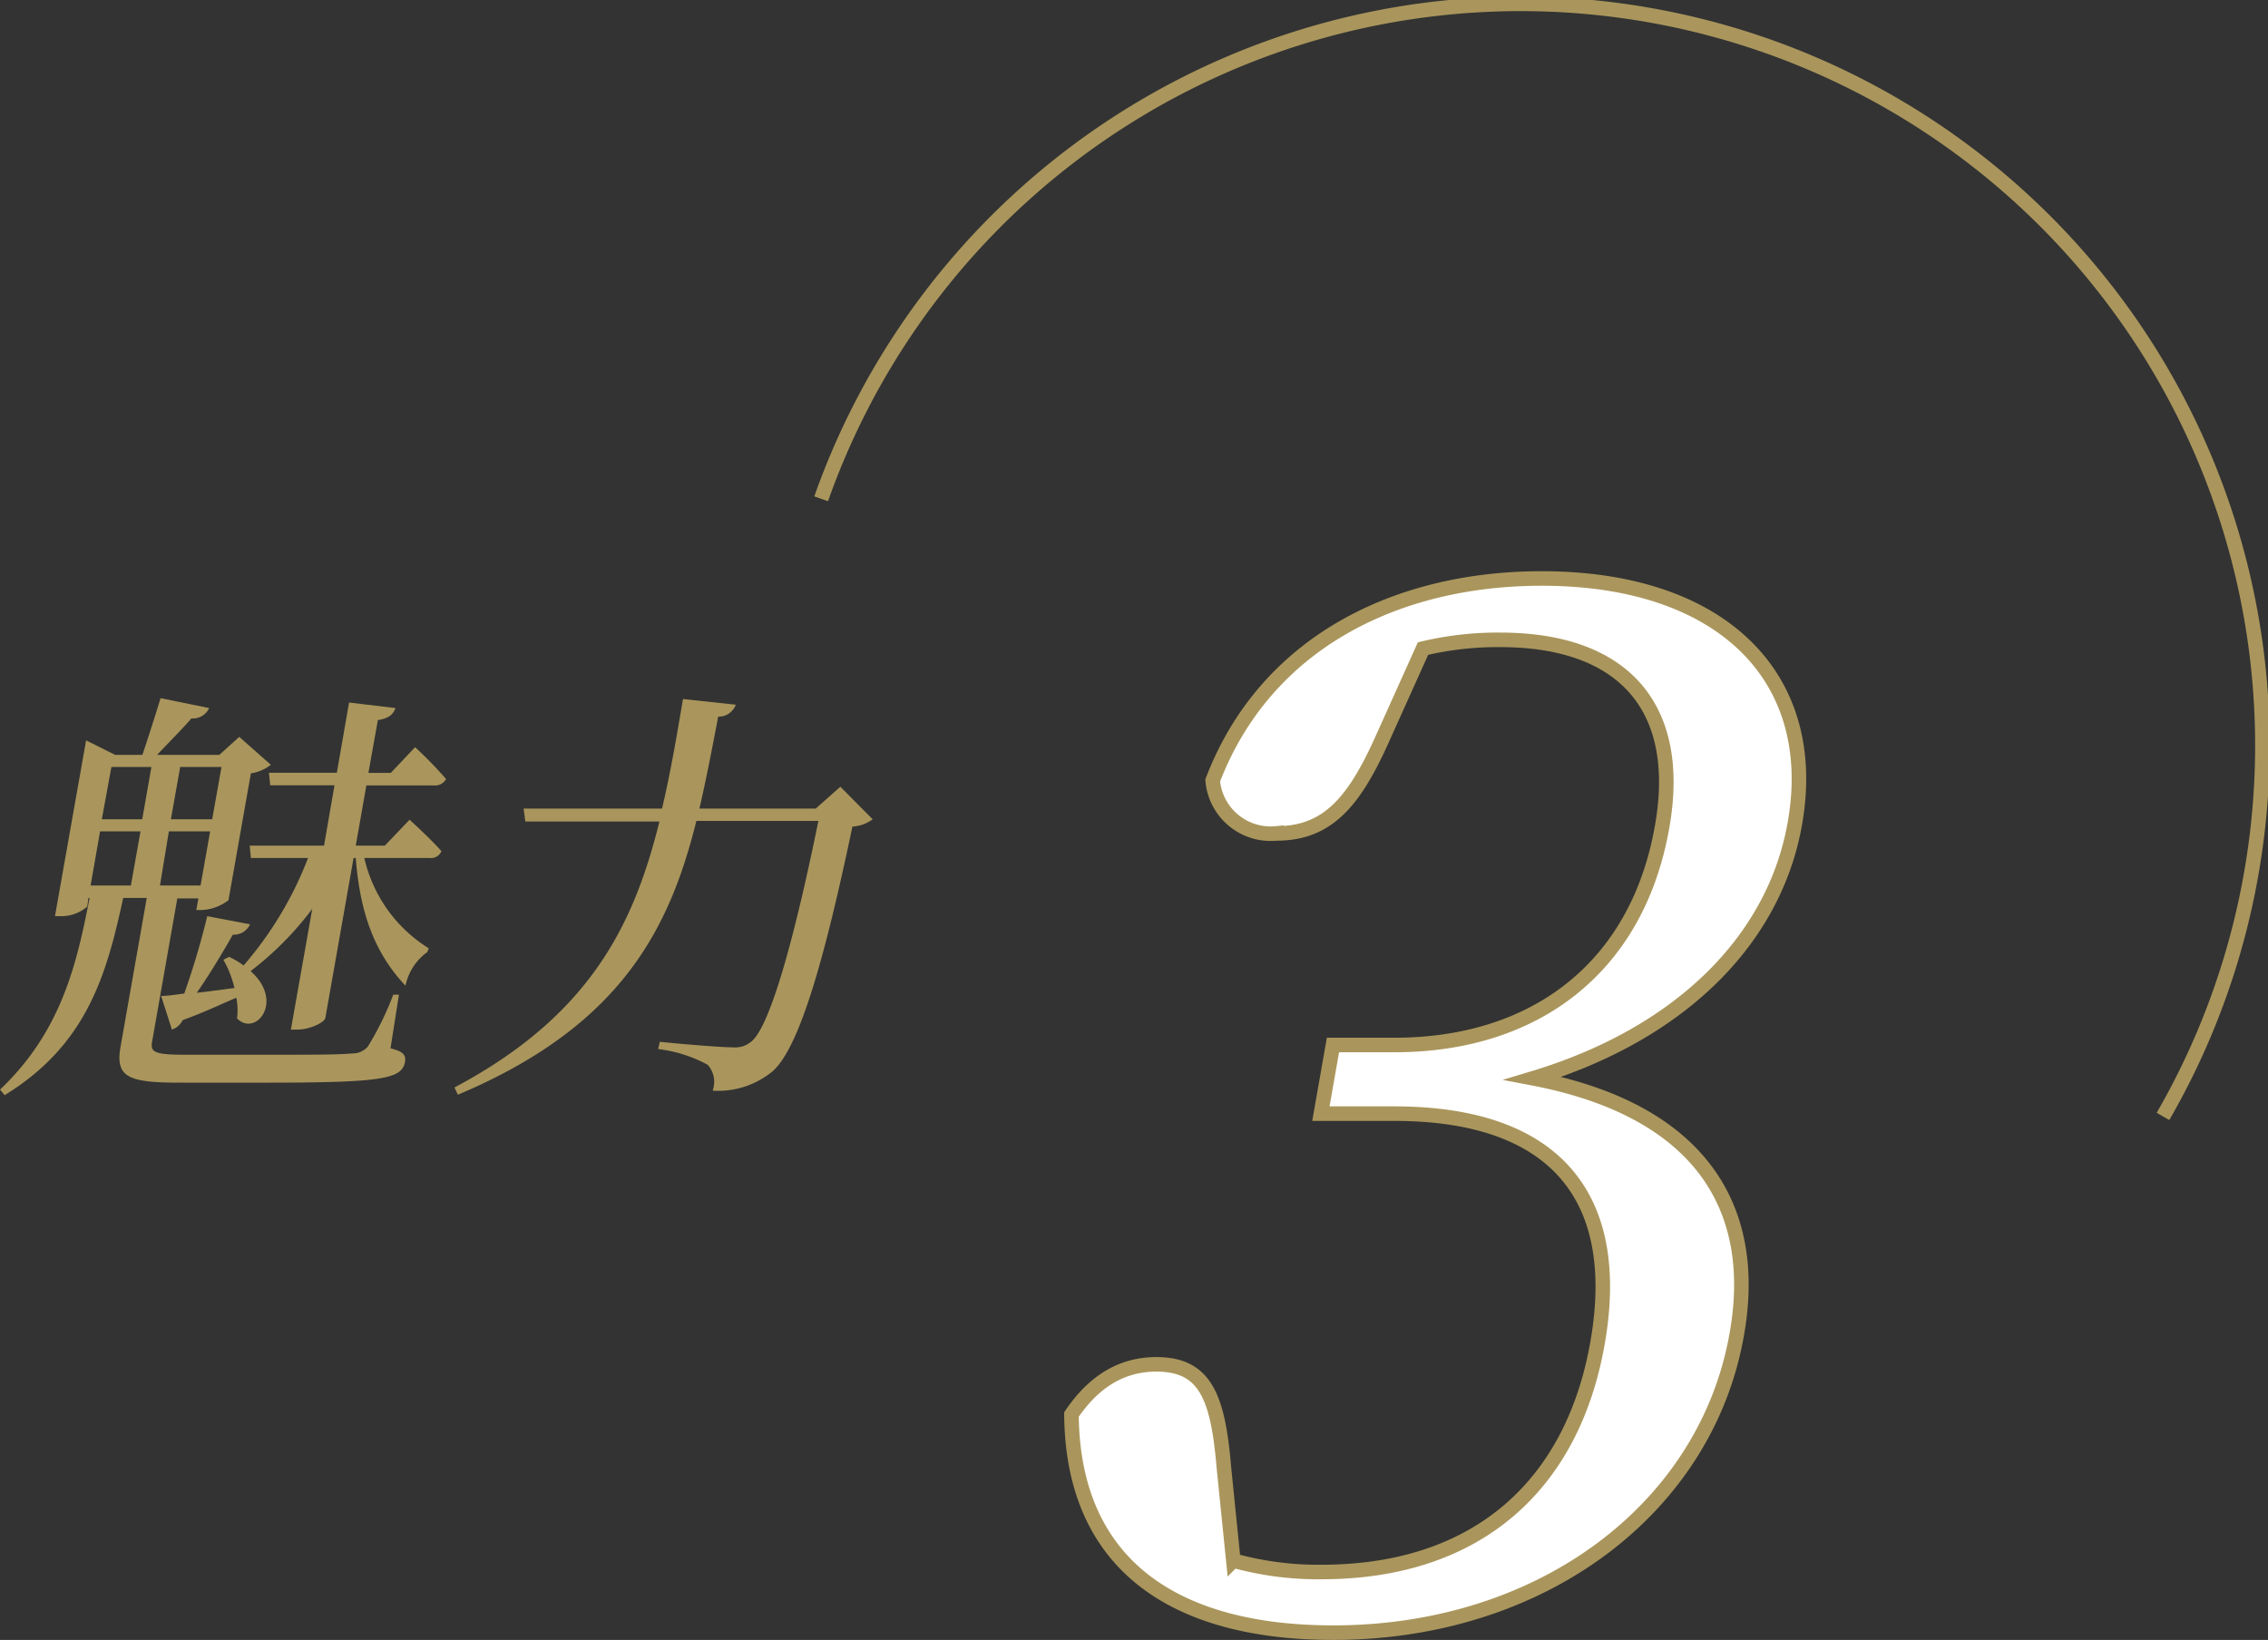 <svg xmlns="http://www.w3.org/2000/svg" viewBox="0 0 155.94 112.77"><rect x="0" y="0" width="155.94" height="112.77" fill="#333333" stroke="none"/><defs><style>.cls-1{fill:#fff;}.cls-1,.cls-3{stroke:#aa965c;stroke-miterlimit:10;}.cls-2{fill:#aa965c;}.cls-3{fill:none;}</style></defs><g id="レイヤー_2" data-name="レイヤー 2"><g id="枠"><path class="cls-1" d="M95,50.91c-1.95,4.33-3.79,6.4-7.24,6.4a4,4,0,0,1-4.38-3.64C87,44.21,96,39.78,106,39.78c12.5,0,19.17,6.89,17.41,16.84-1.4,8-7.87,14.48-18,17.53,11.34,2.17,15.59,8.77,14,17.63-2.1,11.92-13.36,20.49-27.74,20.49-10.74,0-17.91-4.53-18-15,1.6-2.37,3.56-3.45,5.83-3.45,3.34,0,4.24,2.17,4.65,7.09l.65,6.4a21.81,21.81,0,0,0,6.06.79c10.74,0,17.31-6,19-15.86s-2.85-15.66-14-15.66H90.82l.83-4.72h4.23c9.66,0,16.7-5.32,18.4-15C115.74,48.64,111.63,44,103.16,44a22.08,22.08,0,0,0-5.32.6Z"/><path class="cls-2" d="M26.85,72.09c.85.21,1.07.44,1,.92-.21,1.18-1.52,1.44-9.56,1.44H12.34c-3.54,0-4.42-.38-4.05-2.48l1.8-10.22H8.47C7.33,67,6,71.82.32,75.31L0,74.93c4.22-4,5.28-8.66,6.16-13.18H6.08L6,62.34A2.72,2.72,0,0,1,4.11,63H3.78L5.92,50.91l2,1H9.79c.37-1.09.9-2.75,1.25-3.9l3.34.68a1.22,1.22,0,0,1-1.22.71c-.63.74-1.64,1.74-2.36,2.51h4.28l1.37-1.24,2.17,1.92a2.88,2.88,0,0,1-1.37.59l-1.54,8.72a3.24,3.24,0,0,1-1.89.68H13.5l.14-.8H12.19l-.06.35-1.67,9.49c-.13.71.1.91,2.23.91h6c2.6,0,4.65,0,5.51-.09a1.38,1.38,0,0,0,1.09-.47,20.63,20.63,0,0,0,1.75-3.57h.39ZM6.23,60.89H9l.66-3.72H6.88Zm1.43-8.15L7,56.34H9.78l.63-3.6Zm6.13,8.15.66-3.72H11.61L11,60.89ZM25.05,59a9.88,9.88,0,0,0,4.43,6.21l-.1.26a3.79,3.79,0,0,0-1.5,2.31c-2.44-2.57-3.17-5.65-3.42-8.78h-.15L22.37,70c-.05.3-1.06.8-1.91.8H20l1.47-8.3a22,22,0,0,1-4.24,4.28c2.37,2.1.32,4.55-.93,3.25a4.56,4.56,0,0,0-.05-1.42c-1,.42-2.2,1-3.69,1.54a1.28,1.28,0,0,1-.74.65l-.74-2.31c.38,0,.93-.08,1.59-.17A53.94,53.94,0,0,0,14.25,63l2.94.56a1.21,1.21,0,0,1-1.18.71c-.65,1.15-1.57,2.69-2.48,4,.81-.09,1.69-.21,2.59-.33A7.24,7.24,0,0,0,15.36,66l.39-.2a5.47,5.47,0,0,1,1,.59A24.87,24.87,0,0,0,21.18,59H17.25l-.08-.85h5.11L23,54H18.58l-.09-.86h4.67L24,48.31l3.19.38c-.14.41-.43.71-1.21.83l-.65,3.63h1.54l1.67-1.77a27.44,27.44,0,0,1,2.13,2.19.86.86,0,0,1-.85.44H25.19l-.73,4.14h2l1.7-1.78s1.38,1.24,2.19,2.16a.77.77,0,0,1-.82.47ZM12.39,52.74l-.64,3.6h2.84l.64-3.6Z"/><path class="cls-2" d="M60,56.34a2.56,2.56,0,0,1-1.39.5C56.74,65.74,55,72,53.13,73.66A5.87,5.87,0,0,1,49,75a1.78,1.78,0,0,0-.33-1.77,9.33,9.33,0,0,0-3.42-1.09l.12-.5c1.63.17,4.22.38,5,.38a1.73,1.73,0,0,0,1.27-.38c1.3-1,3-7.18,4.63-15.19H47.88C46,64.05,42.56,70.61,31.48,75.28l-.23-.5c9.25-4.91,12.32-11.11,14.09-18.29H36.12L36,55.6h9.52c.57-2.39,1-4.93,1.44-7.53l3.63.39a1.25,1.25,0,0,1-1.21.82c-.41,2.16-.82,4.29-1.29,6.32h8l1.69-1.5Z"/><path class="cls-3" d="M56.46,34.3a51,51,0,1,1,92.26,42.47"/></g></g></svg>